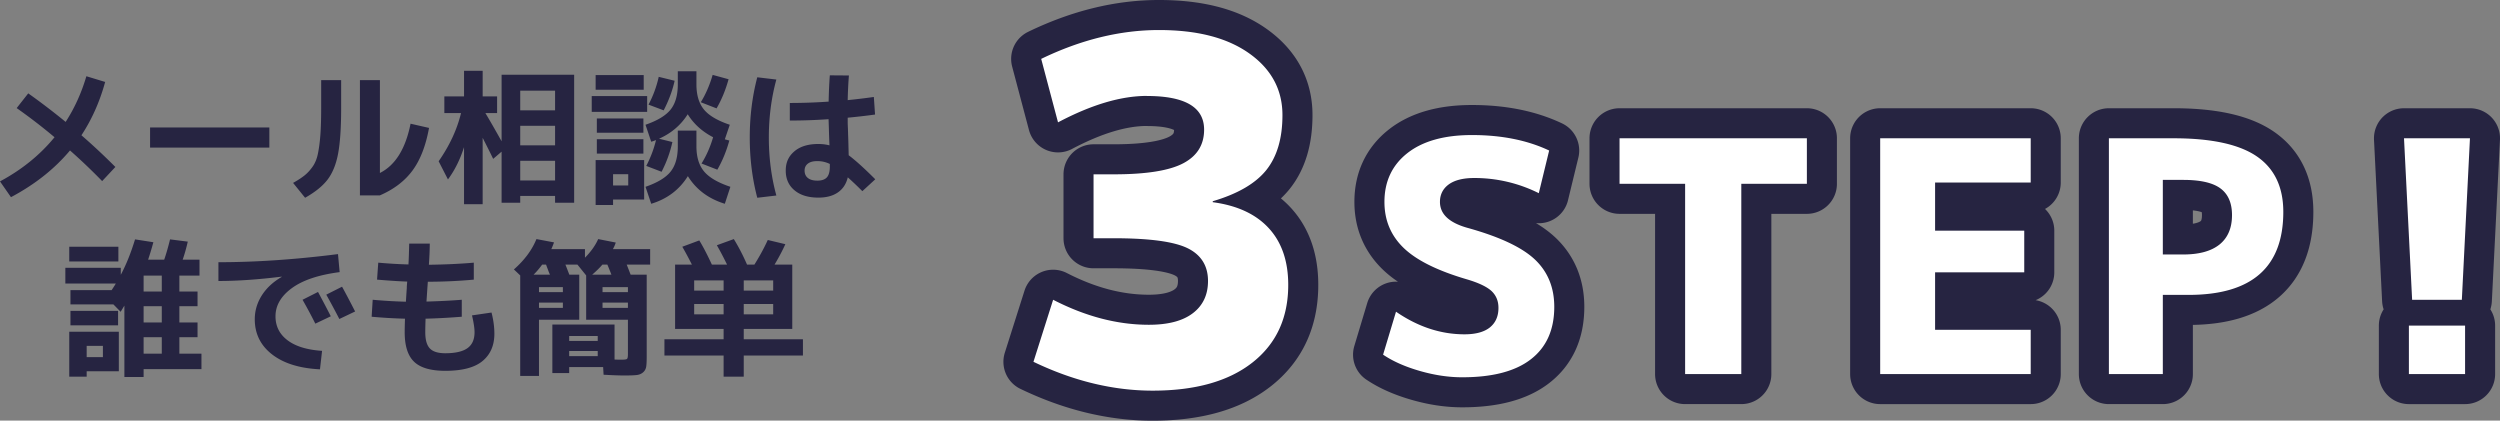 <svg xmlns="http://www.w3.org/2000/svg" viewBox="0 0 332.84 56"><rect x="0" y="0" width="332.84" height="56" fill="#808080" stroke="none"/><path d="M2.22 14.39l1.54-1.96c1.69 1.2 3.35 2.47 4.98 3.8 1.19-1.84 2.11-3.87 2.76-6.08l2.5.76c-.71 2.6-1.76 4.97-3.16 7.1 1.45 1.25 2.96 2.66 4.52 4.22l-1.76 1.88a77.56 77.56 0 00-4.28-4.08c-2.07 2.47-4.69 4.54-7.86 6.22L0 24.15c2.91-1.56 5.33-3.52 7.26-5.88a74.942 74.942 0 00-5.04-3.88zm17.76 5.26v-2.68h15.88v2.68H19.98zm22.78-8.98h2.66v3.74c0 2.61-.14 4.63-.41 6.06s-.74 2.57-1.39 3.43c-.65.86-1.65 1.67-3 2.43l-1.6-1.98c.67-.37 1.19-.72 1.57-1.03.38-.31.73-.7 1.05-1.16.32-.46.55-1.03.69-1.72.14-.69.25-1.5.32-2.43.07-.93.11-2.13.11-3.6v-3.74zm5.16 15.34V10.67h2.66v12.36c2.05-1.03 3.41-3.21 4.08-6.56l2.46.56c-.43 2.37-1.16 4.26-2.2 5.67s-2.49 2.51-4.34 3.31h-2.66zm11.24-13.18h2.62v-3.4h2.48v3.4h1.92v2.22h-1.56c.63 1.05 1.35 2.31 2.16 3.76V9.95h9.66v17.04H73.9v-.9h-4.64v.9h-2.48v-6.8l-1.12.96c-.44-.91-.91-1.84-1.4-2.8v8.84h-2.48v-7.6c-.53 1.67-1.25 3.1-2.14 4.3l-1.24-2.42c1.47-2.11 2.46-4.25 2.98-6.42h-2.22v-2.22zm10.1 1.86h4.64v-2.62h-4.64v2.62zm0 2.06v2.6h4.64v-2.6h-4.64zm0 4.66v2.62h4.64v-2.62h-4.64zm9.52-6.52v-2.1h7.38v2.1h-7.38zm.52-2.94V9.99h6.4v1.96h-6.4zm2.32 14.62v.72H79.3v-5.98h6.46v5.26h-4.14zm-2.16-8.9v-1.9h6.2v1.9h-6.2zm0 2.78v-1.92h6.2v1.92h-6.2zm2.16 4.24h2.02v-1.5h-2.02v1.5zm13.88-2.1l-2.1-.82c.65-1.05 1.17-2.22 1.54-3.5-1.45-.75-2.58-1.77-3.38-3.06-.91 1.44-2.18 2.53-3.82 3.26l1.78.44c-.31 1.39-.79 2.71-1.44 3.96l-2.04-.78c.57-1.09 1.01-2.24 1.3-3.44-.24.09-.45.17-.64.22l-.76-2.26c1.59-.55 2.7-1.22 3.34-2.02.64-.8.96-1.92.96-3.36V9.49h2.48v1.74c0 1.41.33 2.53.99 3.34.66.81 1.81 1.49 3.45 2.04l-.66 1.94.6.16c-.39 1.41-.92 2.71-1.6 3.88zm-5.26-5.2h2.48v2.1c0 1.41.34 2.53 1.02 3.34.68.81 1.85 1.49 3.5 2.04l-.74 2.26c-2.17-.67-3.81-1.89-4.92-3.68-1.13 1.81-2.76 3.04-4.88 3.68l-.76-2.26c1.59-.55 2.7-1.22 3.34-2.02.64-.8.96-1.92.96-3.36v-2.1zm-3.9-3.46c.61-1.15 1.07-2.38 1.36-3.7l2.12.52c-.29 1.31-.78 2.62-1.46 3.94l-2.02-.76zm9.06.5l-2.1-.82c.65-1.05 1.18-2.27 1.58-3.64l2.12.58c-.39 1.41-.92 2.71-1.6 3.88zm5.42-4.14l2.54.3c-.67 2.45-1 5.03-1 7.72s.33 5.27 1 7.72l-2.54.3c-.67-2.55-1-5.22-1-8.02s.33-5.47 1-8.02zm9.5 3.24c.03-1.33.08-2.5.16-3.5l2.54.02a55.6 55.6 0 00-.16 3.28c1.19-.12 2.35-.26 3.48-.42l.16 2.34c-1.16.16-2.37.3-3.64.42v.66c0 .24.02.51.03.81.01.3.02.54.02.71.03.63.05 1.57.08 2.82.91.68 2.09 1.75 3.54 3.2l-1.72 1.58c-.67-.67-1.31-1.28-1.94-1.84-.21.88-.65 1.55-1.32 2.01s-1.53.69-2.6.69c-1.33 0-2.39-.32-3.17-.97s-1.17-1.52-1.17-2.63.39-1.92 1.16-2.57c.77-.65 1.83-.97 3.18-.97.51 0 1 .06 1.48.18-.03-.72-.05-1.25-.06-1.6-.01-.43-.03-1.05-.06-1.88-1.73.12-3.45.18-5.16.18v-2.34c1.68 0 3.4-.06 5.16-.18zm.16 8.3c-.51-.25-1.06-.38-1.66-.38-.56 0-.98.11-1.27.34-.29.23-.43.53-.43.92 0 .43.15.76.44.99.29.23.71.35 1.26.35.59 0 1.01-.15 1.27-.44s.39-.77.39-1.44v-.34zM9.38 40.53v-1.9h5.48c.13-.19.32-.48.56-.88H8.7v-2.1h7.38v.94c.72-1.35 1.35-2.92 1.9-4.72l2.44.38c-.25.92-.49 1.69-.7 2.32h2.14c.25-.71.51-1.61.78-2.7l2.36.3c-.21.92-.44 1.72-.68 2.4h2.24v2.12h-2.68v2.12h2.42v1.96h-2.42v2.16h2.42v1.96h-2.42v2.2h2.94v2.06h-7.7v1.04h-2.56v-9.5l-.5.82-.96-.98H9.38zm-.16-5.72v-1.96h6.54v1.96H9.22zm2.32 14.62v.72H9.22v-5.98h6.6v5.26h-4.28zm-2.16-6.12v-1.92h6.34v1.92H9.38zm2.16 4.24h2.16v-1.5h-2.16v1.5zm10-8.74v-2.12h-2.42v2.12h2.42zm0 4.12v-2.16h-2.42v2.16h2.42zm0 1.96h-2.42v2.2h2.42v-2.2zm7.54-9.98c4.96 0 10.27-.36 15.92-1.08l.22 2.4c-2.79.36-4.91 1.07-6.36 2.13-1.45 1.06-2.18 2.31-2.18 3.75 0 1.32.53 2.38 1.6 3.19s2.6 1.28 4.6 1.41l-.28 2.46c-2.72-.13-4.85-.8-6.38-1.99-1.53-1.19-2.3-2.75-2.3-4.67 0-1.13.31-2.19.93-3.17s1.5-1.8 2.65-2.47v-.04c-3.12.39-5.93.58-8.42.58v-2.5zm14.96 7.2l-2.06.98c-.52-1.05-1.09-2.11-1.7-3.18l2.06-1.04c.61 1.13 1.18 2.21 1.7 3.24zm3.24-.64l-2.1 1c-.6-1.16-1.18-2.24-1.74-3.24l2.1-1.06c.48.87 1.06 1.97 1.74 3.3zm7.2-9.04h2.74c-.01.95-.05 1.89-.12 2.82 2.17-.03 4.17-.12 5.98-.28v2.26c-2.08.19-4.12.28-6.12.28l-.06.84-.12 1.8c1.77-.05 3.34-.13 4.7-.24v2.26c-1.65.13-3.26.22-4.82.26-.03.83-.04 1.43-.04 1.8 0 1.01.2 1.73.61 2.16.41.43 1.09.64 2.05.64 1.35 0 2.33-.23 2.96-.68.63-.45.94-1.16.94-2.12 0-.52-.11-1.27-.34-2.24l2.6-.38c.25.97.38 1.91.38 2.82 0 1.56-.53 2.77-1.58 3.64-1.05.87-2.71 1.3-4.96 1.3-1.92 0-3.3-.4-4.14-1.2-.84-.8-1.26-2.11-1.26-3.94 0-.37.01-.97.04-1.8-1.52-.04-3-.13-4.44-.26l.14-2.26c1.43.13 2.9.22 4.42.26.05-.8.09-1.41.12-1.82 0-.09 0-.24.02-.43.01-.19.03-.34.04-.43-1.15-.04-2.49-.13-4.02-.26l.16-2.26c1.31.12 2.65.2 4.02.24.04-.61.07-1.54.1-2.78zm19.06 17.24v-6.46h8.28v4.66c.27.01.56.02.88.02.43 0 .68-.03.77-.1.09-.07.13-.28.13-.64v-4.58h-5.56v-5.9l-1.16-1.44h-1.6c.31.79.48 1.23.52 1.34h1.32v6h-5.36v7.48h-2.5V36.67l-.84-.8c1.4-1.23 2.4-2.57 3-4.04l2.34.44c-.11.31-.23.61-.36.9h4.48v1.14c.8-.81 1.39-1.64 1.76-2.48l2.34.46c-.09.29-.22.59-.38.88h4.96v2.06h-3.12c.31.79.48 1.23.52 1.34h2.14v10.9c0 .61-.02 1.07-.07 1.36-.05.29-.18.54-.41.74-.23.2-.51.32-.86.36s-.88.06-1.6.06c-.65 0-1.59-.03-2.8-.1l-.06-1.02h-4.52v.8h-2.24zm-.32-13.1a8.94 8.94 0 01-.27-.67c-.11-.3-.2-.52-.25-.67h-.52c-.37.51-.75.95-1.14 1.34h2.18zm-1.46 2.32h3.18v-.66h-3.18v.66zm0 1.4v.7h3.18v-.7h-3.18zm4.02 5.1h3.8v-.66h-3.8v.66zm0 1.34v.68h3.8v-.68h-3.8zm5.62-10.16c-.05-.15-.14-.37-.26-.67-.12-.3-.21-.52-.28-.67h-.66c-.31.37-.76.82-1.36 1.34h2.56zm2.2 2.32v-.66h-3.38v.66h3.38zm0 1.4h-3.38v.7h3.38v-.7zm15.42 3.5v1.38h7.88v2.16h-7.88v2.82h-2.68v-2.82h-7.88v-2.16h7.88v-1.38h-6.46v-8.56h2.24c-.48-.95-.91-1.74-1.28-2.38l2.26-.84c.48.77 1.04 1.85 1.68 3.22h2.02c-.47-.96-.92-1.82-1.36-2.58l2.26-.82c.67 1.09 1.25 2.23 1.76 3.4h.98c.69-1.11 1.29-2.2 1.78-3.28l2.34.56c-.4.88-.88 1.79-1.44 2.72h2.36v8.56h-6.46zm-6.6-5.1h3.92v-1.36h-3.92v1.36zm3.92 3.16v-1.38h-3.92v1.38h3.92zm6.6-3.16v-1.36h-3.92v1.36h3.92zm-3.92 3.16h3.92v-1.38h-3.92v1.38z" fill="#262441"/><path d="M152.7 12.77c-3.46 0-7.4 1.17-11.84 3.52l-2.24-8.45C143.91 5.28 149.14 4 154.3 4s9.14 1.05 12.06 3.14 4.38 4.82 4.38 8.19c0 3.07-.71 5.5-2.14 7.3-1.43 1.79-3.81 3.18-7.14 4.16v.13c3.24.43 5.73 1.58 7.46 3.46 1.73 1.88 2.59 4.4 2.59 7.55 0 4.4-1.59 7.84-4.77 10.34-3.18 2.5-7.61 3.74-13.28 3.74-5.25 0-10.54-1.28-15.87-3.84l2.62-8.26c4.31 2.22 8.55 3.33 12.74 3.33 2.56 0 4.51-.51 5.86-1.54 1.34-1.02 2.02-2.45 2.02-4.29 0-2-.9-3.46-2.69-4.35s-5.08-1.34-9.86-1.34h-2.69v-8.51h2.69c4.31 0 7.39-.49 9.25-1.47 1.86-.98 2.78-2.47 2.78-4.48 0-2.99-2.54-4.48-7.62-4.48zm52.17 12.95a19.102 19.102 0 00-8.6-2.02c-1.49 0-2.62.29-3.4.86-.77.57-1.16 1.35-1.16 2.32 0 1.61 1.2 2.75 3.61 3.44 4.27 1.18 7.27 2.58 9.01 4.21 1.73 1.63 2.6 3.74 2.6 6.32 0 3.04-1.03 5.36-3.1 6.97-2.06 1.61-5.12 2.41-9.16 2.41-1.81 0-3.68-.28-5.63-.84-1.95-.56-3.58-1.28-4.9-2.17l1.72-5.72c2.92 2.01 5.96 3.01 9.12 3.01 1.49 0 2.62-.31 3.38-.92.76-.62 1.14-1.48 1.14-2.6 0-.92-.31-1.66-.92-2.24-.62-.57-1.7-1.09-3.25-1.55-3.93-1.15-6.74-2.54-8.45-4.19-1.71-1.65-2.56-3.69-2.56-6.13 0-2.72 1.02-4.89 3.05-6.49 2.04-1.6 4.9-2.41 8.6-2.41 3.96 0 7.38.69 10.28 2.06l-1.38 5.68zm35.69-7.31v6.06h-8.73V49.8h-7.48V24.47h-8.73v-6.06h24.94zm17.07 5.89v6.41h11.87v5.55h-11.87v7.65h12.73v5.89h-20.04V18.41h20.04v5.89h-12.73zm30.32 14.96V49.8h-7.18V18.41h8.6c5.07 0 8.78.81 11.12 2.43s3.5 4.08 3.5 7.37c0 7.37-4.2 11.05-12.6 11.05h-3.44zm0-5.38h2.71c2.12 0 3.73-.44 4.84-1.33 1.1-.89 1.66-2.19 1.66-3.91 0-1.61-.51-2.79-1.53-3.55-1.02-.76-2.67-1.14-4.97-1.14h-2.71v9.93zm32.12-15.47h8.77l-1.08 21.5h-6.62l-1.08-21.5zm.64 31.39v-6.45h7.48v6.45h-7.48z" fill="none" stroke="#262441" stroke-linejoin="round" stroke-width="8"/><path d="M152.7 12.77c-3.46 0-7.4 1.17-11.84 3.52l-2.24-8.45C143.91 5.28 149.14 4 154.3 4s9.14 1.05 12.06 3.14 4.38 4.82 4.38 8.19c0 3.07-.71 5.5-2.14 7.3-1.43 1.79-3.81 3.18-7.14 4.16v.13c3.24.43 5.73 1.58 7.46 3.46 1.73 1.88 2.59 4.4 2.59 7.55 0 4.4-1.59 7.84-4.77 10.34-3.18 2.5-7.61 3.74-13.28 3.74-5.25 0-10.54-1.28-15.87-3.84l2.62-8.26c4.31 2.22 8.55 3.33 12.74 3.33 2.56 0 4.51-.51 5.86-1.54 1.34-1.02 2.02-2.45 2.02-4.29 0-2-.9-3.46-2.69-4.35s-5.08-1.34-9.86-1.34h-2.69v-8.51h2.69c4.31 0 7.39-.49 9.25-1.47 1.86-.98 2.78-2.47 2.78-4.48 0-2.99-2.54-4.48-7.62-4.48zm52.17 12.95a19.102 19.102 0 00-8.6-2.02c-1.49 0-2.62.29-3.4.86-.77.57-1.16 1.35-1.16 2.32 0 1.61 1.2 2.75 3.61 3.44 4.27 1.18 7.27 2.58 9.01 4.21 1.73 1.63 2.6 3.74 2.6 6.32 0 3.04-1.03 5.36-3.1 6.97-2.06 1.61-5.12 2.41-9.16 2.41-1.81 0-3.68-.28-5.63-.84-1.95-.56-3.58-1.28-4.9-2.17l1.72-5.72c2.92 2.01 5.96 3.01 9.12 3.01 1.49 0 2.62-.31 3.38-.92.76-.62 1.14-1.48 1.14-2.6 0-.92-.31-1.66-.92-2.24-.62-.57-1.7-1.09-3.25-1.55-3.93-1.15-6.74-2.54-8.45-4.19-1.71-1.65-2.56-3.69-2.56-6.13 0-2.72 1.02-4.89 3.05-6.49 2.04-1.6 4.9-2.41 8.6-2.41 3.96 0 7.38.69 10.28 2.06l-1.38 5.68zm35.69-7.31v6.06h-8.73V49.8h-7.48V24.47h-8.73v-6.06h24.94zm17.07 5.89v6.41h11.87v5.55h-11.87v7.65h12.73v5.89h-20.04V18.41h20.04v5.89h-12.73zm30.32 14.96V49.8h-7.18V18.41h8.6c5.07 0 8.78.81 11.12 2.43s3.5 4.08 3.5 7.37c0 7.37-4.2 11.05-12.6 11.05h-3.44zm0-5.38h2.71c2.12 0 3.73-.44 4.84-1.33 1.1-.89 1.66-2.19 1.66-3.91 0-1.61-.51-2.79-1.53-3.55-1.02-.76-2.67-1.14-4.97-1.14h-2.71v9.93zm32.12-15.47h8.77l-1.08 21.5h-6.62l-1.08-21.5zm.64 31.39v-6.45h7.48v6.45h-7.48z" fill="#fff"/></svg>
